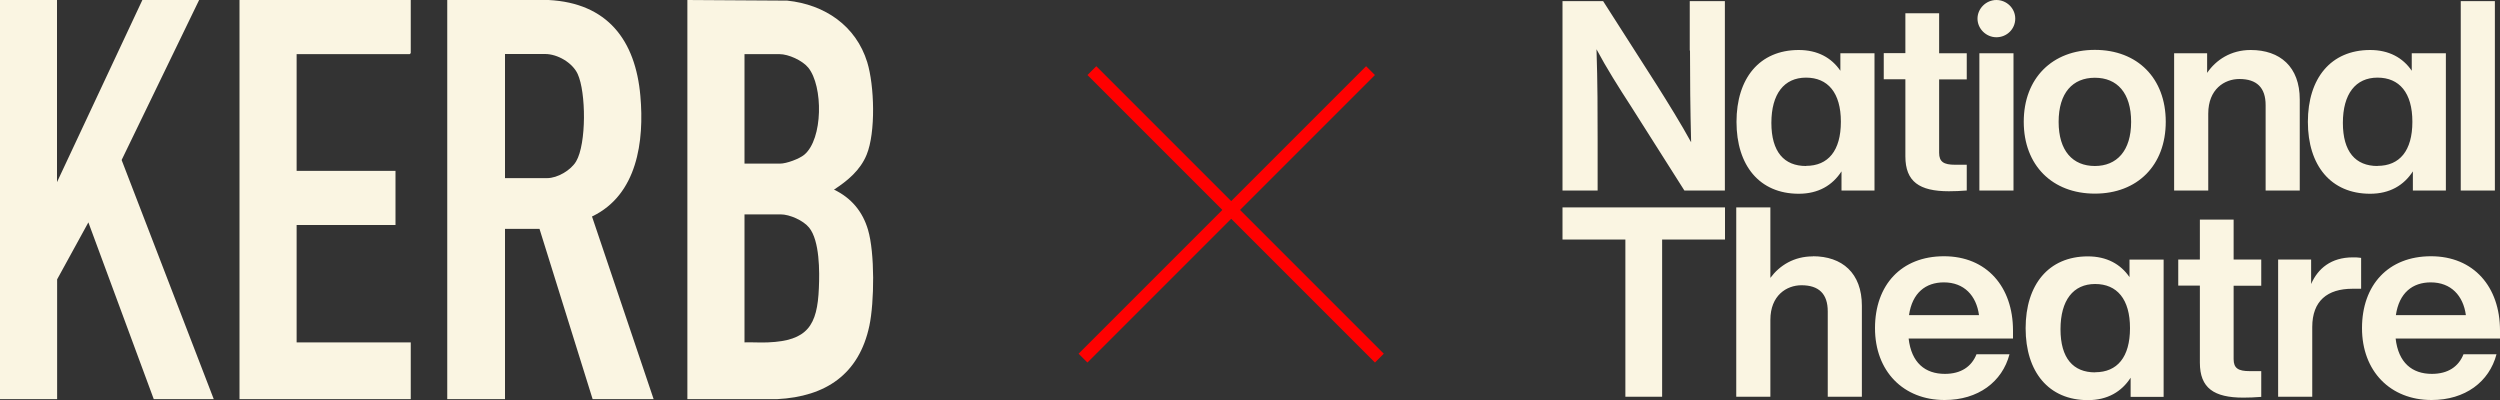 <?xml version="1.0" encoding="UTF-8"?>
<svg xmlns="http://www.w3.org/2000/svg" id="Layer_2" data-name="Layer 2" viewBox="0 0 200 32">
  <rect x="0" y="0" width="200" height="32" fill="#333333" stroke="none"/>
  <defs>
    <style>
      .cls-1 {
        fill: none;
        stroke: red;
      }

      .cls-2 {
        fill: #faf5e2;
      }
    </style>
  </defs>
  <g id="Layer_1-2" data-name="Layer 1">
    <g>
      <path class="cls-2" d="M54.99,0l7.99.05c3,.31,5.5,2.01,6.4,4.93.57,1.86.69,5.6-.05,7.4-.51,1.24-1.51,2.07-2.61,2.79,1.38.66,2.29,1.75,2.72,3.21.55,1.85.51,5.78.11,7.68-.82,3.87-3.48,5.67-7.37,5.87h-7.19V0ZM59.56,13.09h2.84c.52,0,1.54-.38,1.94-.71,1.51-1.26,1.52-5.49.32-6.97-.47-.57-1.57-1.08-2.31-1.08h-2.79v8.76h0ZM59.56,27.39c.63-.02,1.26.03,1.89,0,3.14-.13,3.94-1.34,4.06-4.35.06-1.31.07-3.78-.78-4.83-.46-.57-1.55-1.06-2.28-1.06h-2.89v10.24Z"></path>
      <path class="cls-2" d="M35.78,0h8.1c4.71.24,6.96,3.21,7.35,7.68.32,3.6-.24,7.91-3.87,9.64l4.93,14.61h-4.88l-4.25-13.62h-2.76v13.62h-4.62V0h0ZM40.4,14.25h3.37c.83,0,1.9-.63,2.32-1.34.83-1.4.8-5.54.12-7-.42-.9-1.61-1.59-2.6-1.59h-3.21v9.92Z"></path>
      <path class="cls-2" d="M4.56,0v14.57L11.39,0h4.54l-6.2,12.8,7.37,19.13h-4.8l-5.23-14.14-2.5,4.56v9.58H0V0h4.56Z"></path>
      <path class="cls-2" d="M32.86,0v4.25l-.08.08h-9.05v9.34h7.91v4.33h-7.91v9.39h9.13v4.54h-13.7V0h13.7Z"></path>
      <line class="cls-1" x1="87.35" y1="5.65" x2="110.35" y2="28.65"></line>
      <line class="cls-1" x1="86.64" y1="28.65" x2="109.64" y2="5.65"></line>
      <g>
        <path class="cls-2" d="M191.67,25.21c.26-1.79,1.34-2.62,2.79-2.62,1.62,0,2.6,1.06,2.81,2.62h-5.6ZM194.53,32c2.68,0,4.61-1.45,5.19-3.66h-2.64c-.39.98-1.23,1.57-2.53,1.57-1.58,0-2.68-.89-2.9-2.83h8.35v-.64c0-3.49-2.1-5.94-5.52-5.94s-5.52,2.3-5.52,5.75,2.27,5.75,5.56,5.75ZM188.22,20.59c-1.73,0-2.79.89-3.33,2.13v-1.96h-2.64v10.98h2.73v-5.58c0-2.09,1.21-3.06,3.22-3.06h.69v-2.47c-.24-.04-.43-.04-.67-.04ZM180.9,20.76h-2.21v-3.19h-2.7v3.19h-1.73v2.09h1.73v6.17c0,2.02,1.12,2.79,3.48,2.79.43,0,.95-.02,1.43-.06v-2.06h-.93c-.91,0-1.28-.23-1.28-.96v-5.87h2.21v-2.09ZM167.61,29.79c-1.75,0-2.77-1.13-2.77-3.45s1.02-3.62,2.77-3.62,2.79,1.21,2.79,3.53-1.02,3.53-2.79,3.53ZM170.36,22.17c-.71-1.04-1.82-1.66-3.33-1.66-3.14,0-4.98,2.26-4.98,5.75s1.84,5.75,4.98,5.75c1.58,0,2.7-.68,3.42-1.79v1.53h2.64v-10.98h-2.73v1.4ZM152.72,25.21c.26-1.79,1.34-2.62,2.79-2.62,1.62,0,2.6,1.06,2.81,2.62h-5.6ZM155.57,32c2.68,0,4.61-1.45,5.19-3.66h-2.64c-.39.98-1.23,1.57-2.53,1.57-1.58,0-2.68-.89-2.9-2.83h8.35v-.64c0-3.49-2.1-5.94-5.52-5.94s-5.52,2.3-5.52,5.75,2.27,5.75,5.56,5.75ZM145.03,20.51c-1.51,0-2.66.72-3.4,1.72v-5.64h-2.73v15.15h2.73v-6.15c0-1.96,1.3-2.77,2.49-2.77,1.38,0,2.1.68,2.1,2.09v6.83h2.73v-7.28c0-2.62-1.58-3.96-3.92-3.96ZM125,16.59v2.57h5.03v12.58h2.94v-12.58h5.03v-2.57h-13Z"></path>
        <path class="cls-2" d="M199.59.09h-2.73v15.15h2.73V.09ZM190.2,13.28c-1.75,0-2.77-1.13-2.77-3.45s1.02-3.62,2.77-3.62,2.79,1.21,2.79,3.53-1.02,3.53-2.79,3.53ZM192.94,5.66c-.71-1.04-1.82-1.66-3.33-1.66-3.14,0-4.98,2.26-4.98,5.75s1.84,5.75,4.98,5.75c1.58,0,2.7-.68,3.42-1.79v1.53h2.64V4.26h-2.73v1.4ZM180.05,4c-1.58,0-2.77.79-3.48,1.83v-1.57h-2.64v10.98h2.73v-6.15c0-1.96,1.3-2.77,2.49-2.77,1.38,0,2.1.68,2.1,2.09v6.83h2.73v-7.28c0-2.62-1.58-3.96-3.92-3.96ZM167.59,13.28c-1.77,0-2.9-1.21-2.9-3.53s1.12-3.53,2.9-3.53,2.9,1.21,2.9,3.53-1.15,3.53-2.9,3.53ZM167.59,15.49c3.4,0,5.67-2.26,5.67-5.75s-2.27-5.75-5.67-5.75-5.69,2.26-5.69,5.75,2.29,5.75,5.69,5.75ZM161.08,4.26h-2.73v10.98h2.73V4.26ZM159.71,2.98c.84,0,1.51-.66,1.51-1.49s-.69-1.49-1.51-1.49-1.51.68-1.51,1.49.69,1.49,1.51,1.49ZM157.34,4.26h-2.21V1.06h-2.7v3.19h-1.73v2.09h1.73v6.17c0,2.02,1.12,2.79,3.48,2.79.43,0,.95-.02,1.43-.06v-2.06h-.93c-.91,0-1.28-.23-1.28-.96v-5.87h2.21v-2.09ZM144.48,13.28c-1.75,0-2.77-1.13-2.77-3.45s1.02-3.62,2.77-3.62,2.79,1.21,2.79,3.53-1.02,3.53-2.79,3.53ZM147.23,5.66c-.71-1.04-1.82-1.66-3.33-1.66-3.14,0-4.98,2.26-4.98,5.75s1.84,5.75,4.98,5.75c1.58,0,2.7-.68,3.42-1.79v1.53h2.64V4.26h-2.73v1.4ZM135.2,4.04c0,2.23.02,4.66.09,7.34-.78-1.43-1.86-3.17-2.73-4.55L128.25.09h-3.25v15.15h2.81v-3.96c0-2.23,0-4.66-.09-7.34.78,1.47,1.77,3.04,2.75,4.55l4.28,6.75h3.24V.09h-2.81v3.96Z"></path>
      </g>
    </g>
  </g>
</svg>
